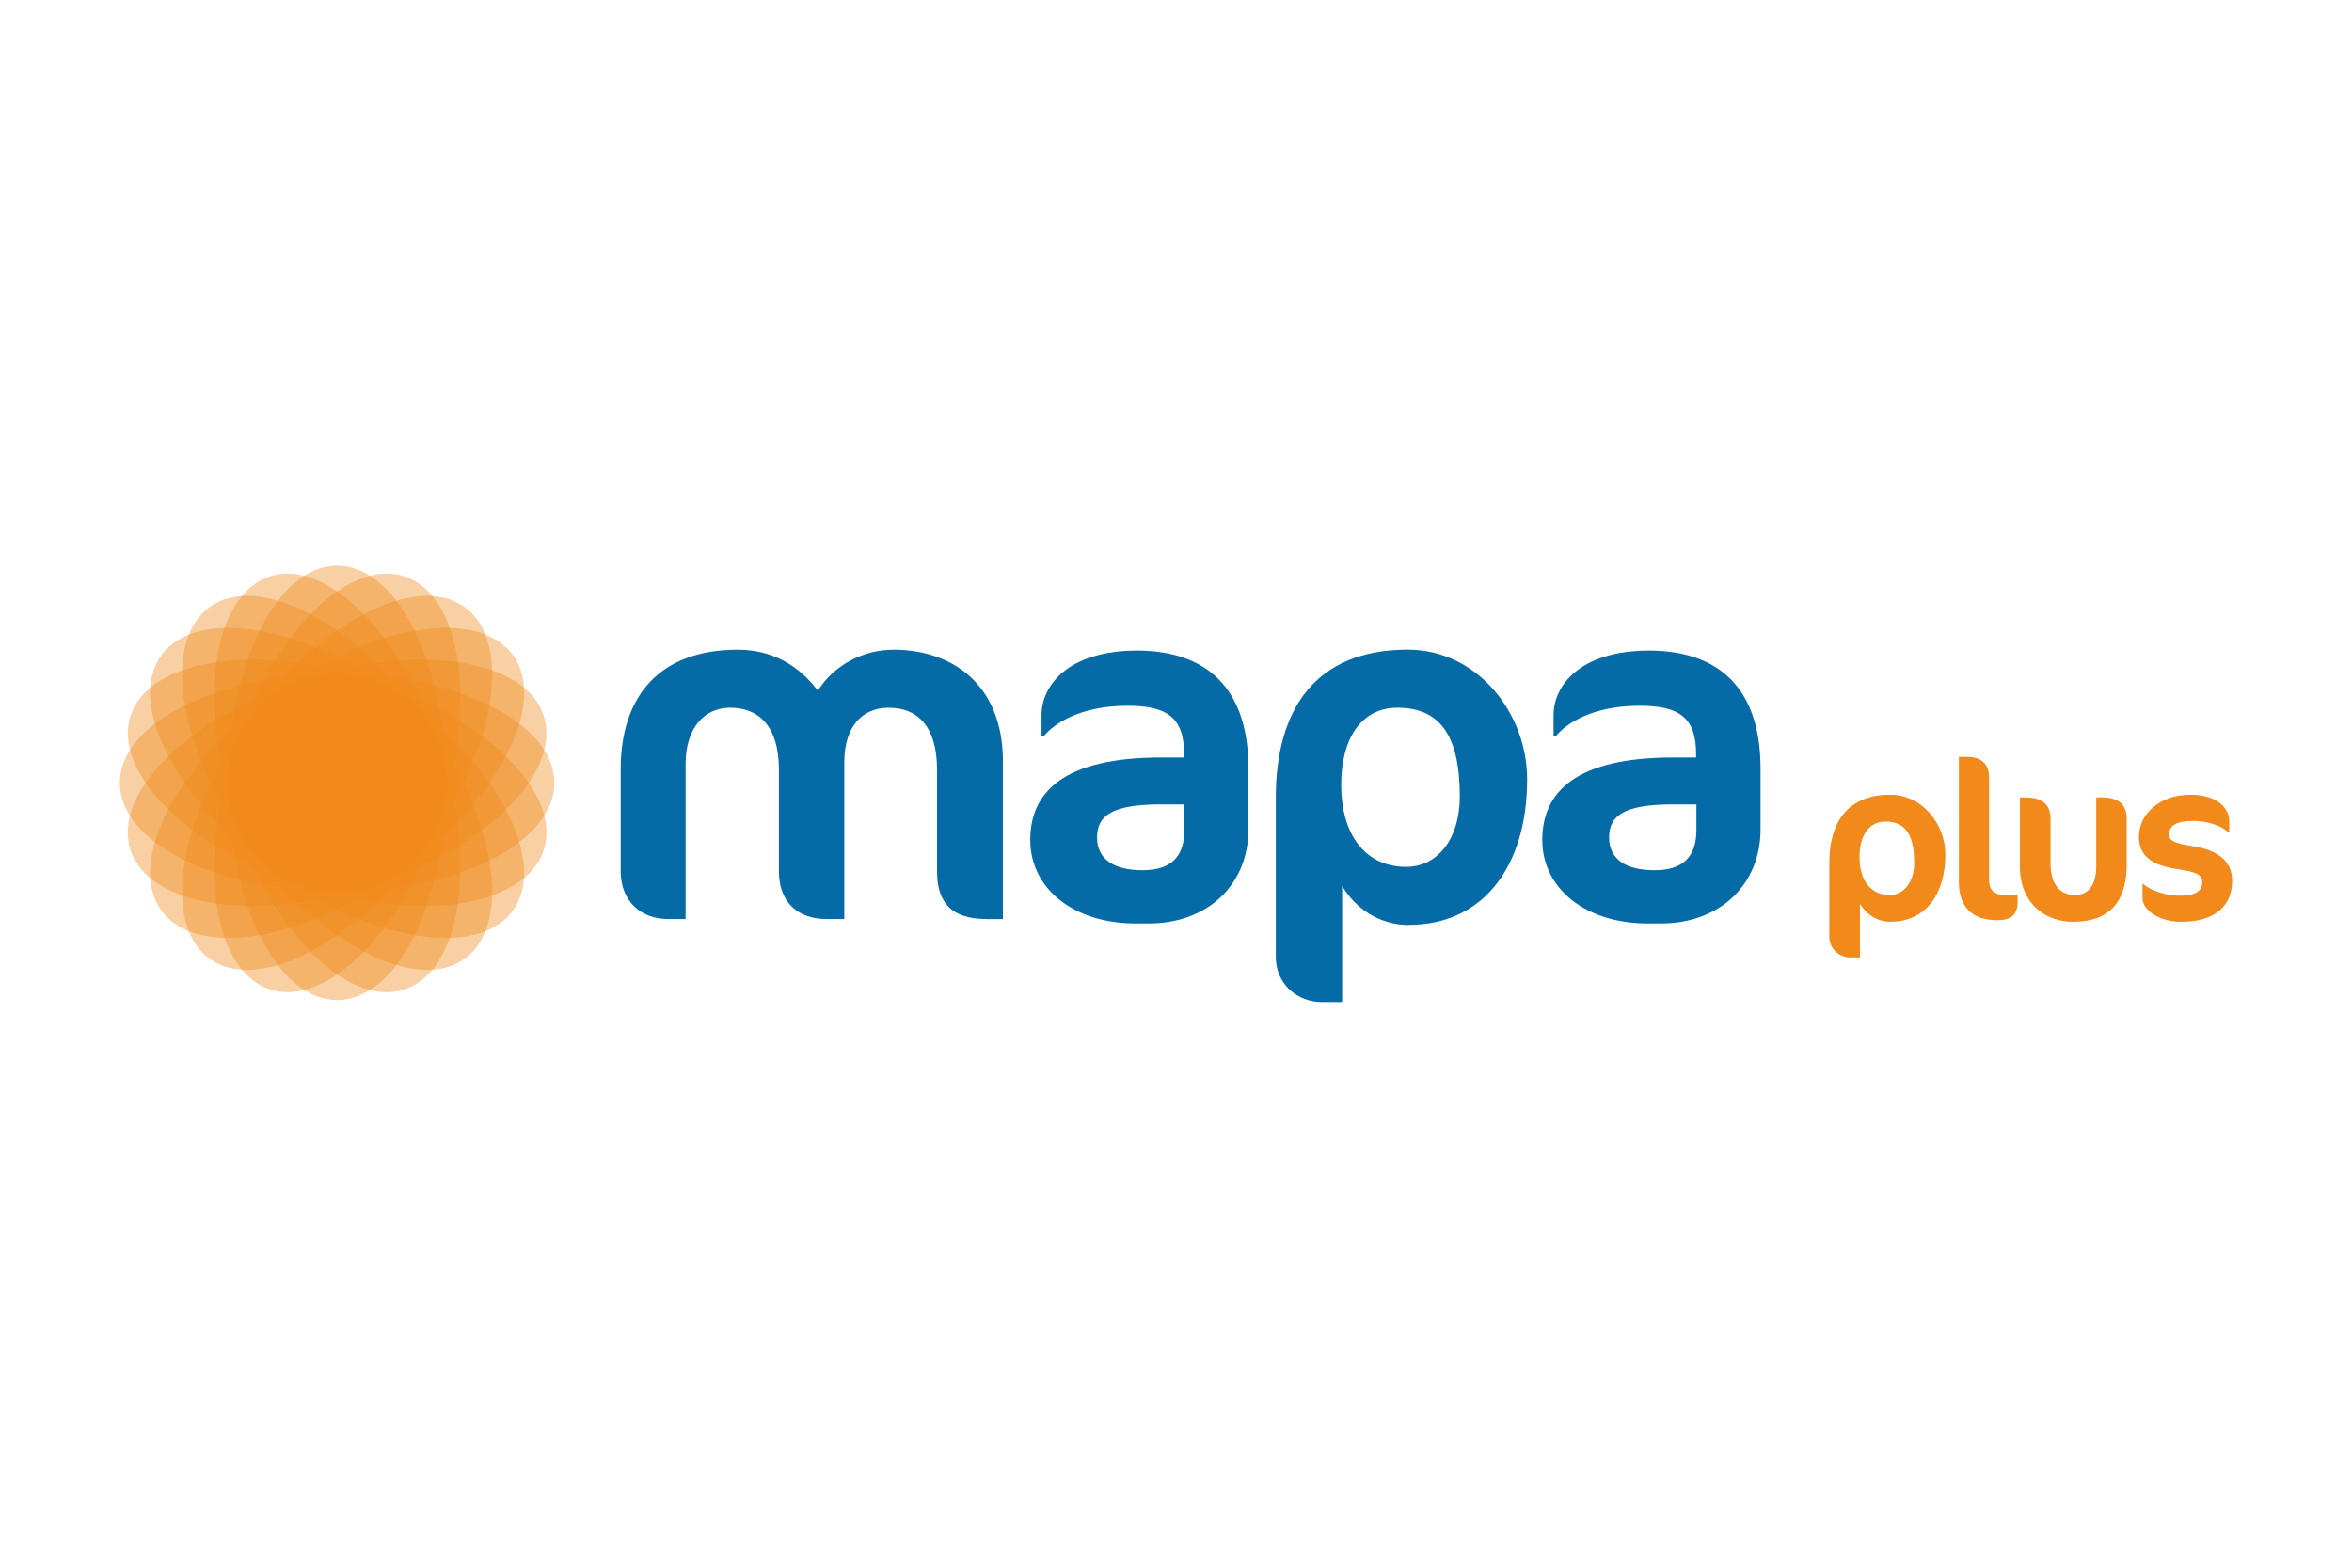 <?xml version="1.0" encoding="UTF-8"?>
<svg id="Capa_1" data-name="Capa 1" xmlns="http://www.w3.org/2000/svg" viewBox="0 0 300 200">
  <defs>
    <style>
      .cls-1 {
        fill: #056ba6;
      }

      .cls-2 {
        opacity: .4;
      }

      .cls-2, .cls-3 {
        fill: #f1891b;
      }
    </style>
  </defs>
  <g>
    <ellipse class="cls-2" cx="43" cy="99.88" rx="13.86" ry="27.71"/>
    <ellipse class="cls-2" cx="43" cy="99.88" rx="13.86" ry="27.71" transform="translate(-28.76 18.18) rotate(-18)"/>
    <ellipse class="cls-2" cx="43" cy="99.88" rx="13.86" ry="27.71" transform="translate(-50.49 44.35) rotate(-36)"/>
    <ellipse class="cls-2" cx="43" cy="99.88" rx="13.86" ry="27.71" transform="translate(-63.08 75.96) rotate(-54)"/>
    <ellipse class="cls-2" cx="43" cy="99.88" rx="13.86" ry="27.71" transform="translate(-65.27 109.91) rotate(-72)"/>
    <ellipse class="cls-2" cx="43" cy="99.88" rx="27.71" ry="13.86"/>
    <ellipse class="cls-2" cx="43" cy="99.88" rx="27.71" ry="13.86" transform="translate(-28.76 18.18) rotate(-18)"/>
    <ellipse class="cls-2" cx="43" cy="99.88" rx="27.71" ry="13.86" transform="translate(-50.49 44.35) rotate(-36)"/>
    <ellipse class="cls-2" cx="43" cy="99.88" rx="27.71" ry="13.86" transform="translate(-63.08 75.96) rotate(-54)"/>
    <ellipse class="cls-2" cx="43" cy="99.88" rx="27.71" ry="13.86" transform="translate(-65.27 109.91) rotate(-72)"/>
  </g>
  <g>
    <path class="cls-1" d="M125.87,117.25c-4.54,0-6.35-2.12-6.35-6.1v-12.95c0-5.54-2.49-7.91-6.16-7.91-3.36,0-5.67,2.37-5.67,6.97v19.99h-2.24c-3.67,0-6.1-2.12-6.1-6.1v-12.95c0-5.54-2.55-7.91-6.23-7.91-3.24,0-5.67,2.55-5.67,7.16v19.8h-2.24c-3.42,0-6.04-2.24-6.04-6.1v-13.01c0-9.15,4.79-15.25,14.94-15.25,4.36,0,7.78,1.99,10.21,5.23,1.93-3.11,5.6-5.23,9.65-5.23,7.72,0,13.95,4.67,13.95,14.2v20.17h-2.05Z"/>
    <path class="cls-1" d="M146.54,117.81h-1.68c-7.97,0-13.45-4.48-13.45-10.65s4.36-10.52,16.69-10.52h2.93v-.44c0-4.73-2.24-6.16-7.22-6.16-6.04,0-9.4,2.3-10.65,3.86h-.31v-2.68c0-3.74,3.36-8.22,12.2-8.22,7.47,0,14.19,3.49,14.19,15.07v7.72c0,7.1-5.23,12.02-12.7,12.02Zm4.54-15.19h-2.99c-6.35,0-8.16,1.49-8.16,4.23s2.12,4.17,5.79,4.17,5.35-1.74,5.35-5.17v-3.24Z"/>
    <path class="cls-1" d="M179.66,118c-3.74,0-6.79-2.12-8.47-4.98v14.82h-2.61c-2.99,0-5.85-2.18-5.85-5.79v-20.3c0-11.15,4.98-18.87,16.81-18.87,8.9,0,15.25,8.09,15.25,16.56,0,10.77-5.35,18.55-15.13,18.55Zm-1.43-27.71c-4.61,0-7.16,3.98-7.16,9.78,0,6.72,3.3,10.52,8.28,10.52,4.05,0,6.85-3.61,6.85-8.97,0-7.91-2.62-11.33-7.97-11.33Z"/>
    <path class="cls-1" d="M211.85,117.81h-1.68c-7.97,0-13.45-4.48-13.45-10.65s4.36-10.52,16.69-10.52h2.93v-.44c0-4.73-2.24-6.16-7.22-6.16-6.04,0-9.4,2.3-10.65,3.86h-.31v-2.68c0-3.74,3.36-8.22,12.2-8.22,7.47,0,14.2,3.49,14.2,15.07v7.72c0,7.1-5.23,12.02-12.7,12.02Zm4.54-15.19h-2.99c-6.35,0-8.16,1.49-8.16,4.23s2.12,4.17,5.79,4.17,5.35-1.74,5.35-5.17v-3.24Z"/>
  </g>
  <g>
    <path class="cls-3" d="M241.15,117.6c-1.72,0-3.13-.98-3.91-2.3v6.84h-1.21c-1.38,0-2.7-1.01-2.7-2.67v-9.37c0-5.14,2.3-8.71,7.76-8.71,4.11,0,7.04,3.74,7.04,7.64,0,4.97-2.47,8.56-6.98,8.56Zm-.66-12.79c-2.13,0-3.31,1.84-3.31,4.51,0,3.1,1.52,4.86,3.82,4.86,1.87,0,3.16-1.67,3.16-4.14,0-3.65-1.21-5.23-3.68-5.23Z"/>
    <path class="cls-3" d="M254.77,117.4c-3.19,0-4.91-1.7-4.91-4.83v-16.01h1.09c1.93,0,2.76,1.12,2.76,2.59v13.05c0,1.55,.8,2.04,2.61,2.04h1.03v.83c0,1.67-.89,2.33-2.59,2.33Z"/>
    <path class="cls-3" d="M264.48,117.6c-3.82,0-6.84-2.53-6.84-7.04v-8.82h.72c2.21,0,3.19,.95,3.19,2.76v5.69c0,2.85,1.38,3.99,3.13,3.99,1.58,0,2.7-1.09,2.7-3.74v-8.71h.69c2.24,0,3.19,.95,3.19,2.76v5.8c0,4.83-2.27,7.3-6.78,7.3Z"/>
    <path class="cls-3" d="M278.25,117.6c-2.85,0-4.97-1.47-4.97-3.05v-1.75h.14c.83,.78,2.82,1.47,4.66,1.47s2.82-.55,2.82-1.7c0-.89-.55-1.32-3.22-1.7-3.28-.46-4.86-1.75-4.86-4.11,0-2.9,2.62-5.37,6.58-5.37,3.51,0,4.94,1.81,4.94,3.31v1.47h-.14c-.8-.8-2.59-1.44-4.43-1.44-2.36,0-3.1,.72-3.1,1.72,0,.78,.46,1.09,3.1,1.52,3.22,.52,4.94,1.93,4.94,4.4,0,3.28-2.3,5.23-6.47,5.23Z"/>
  </g>
</svg>